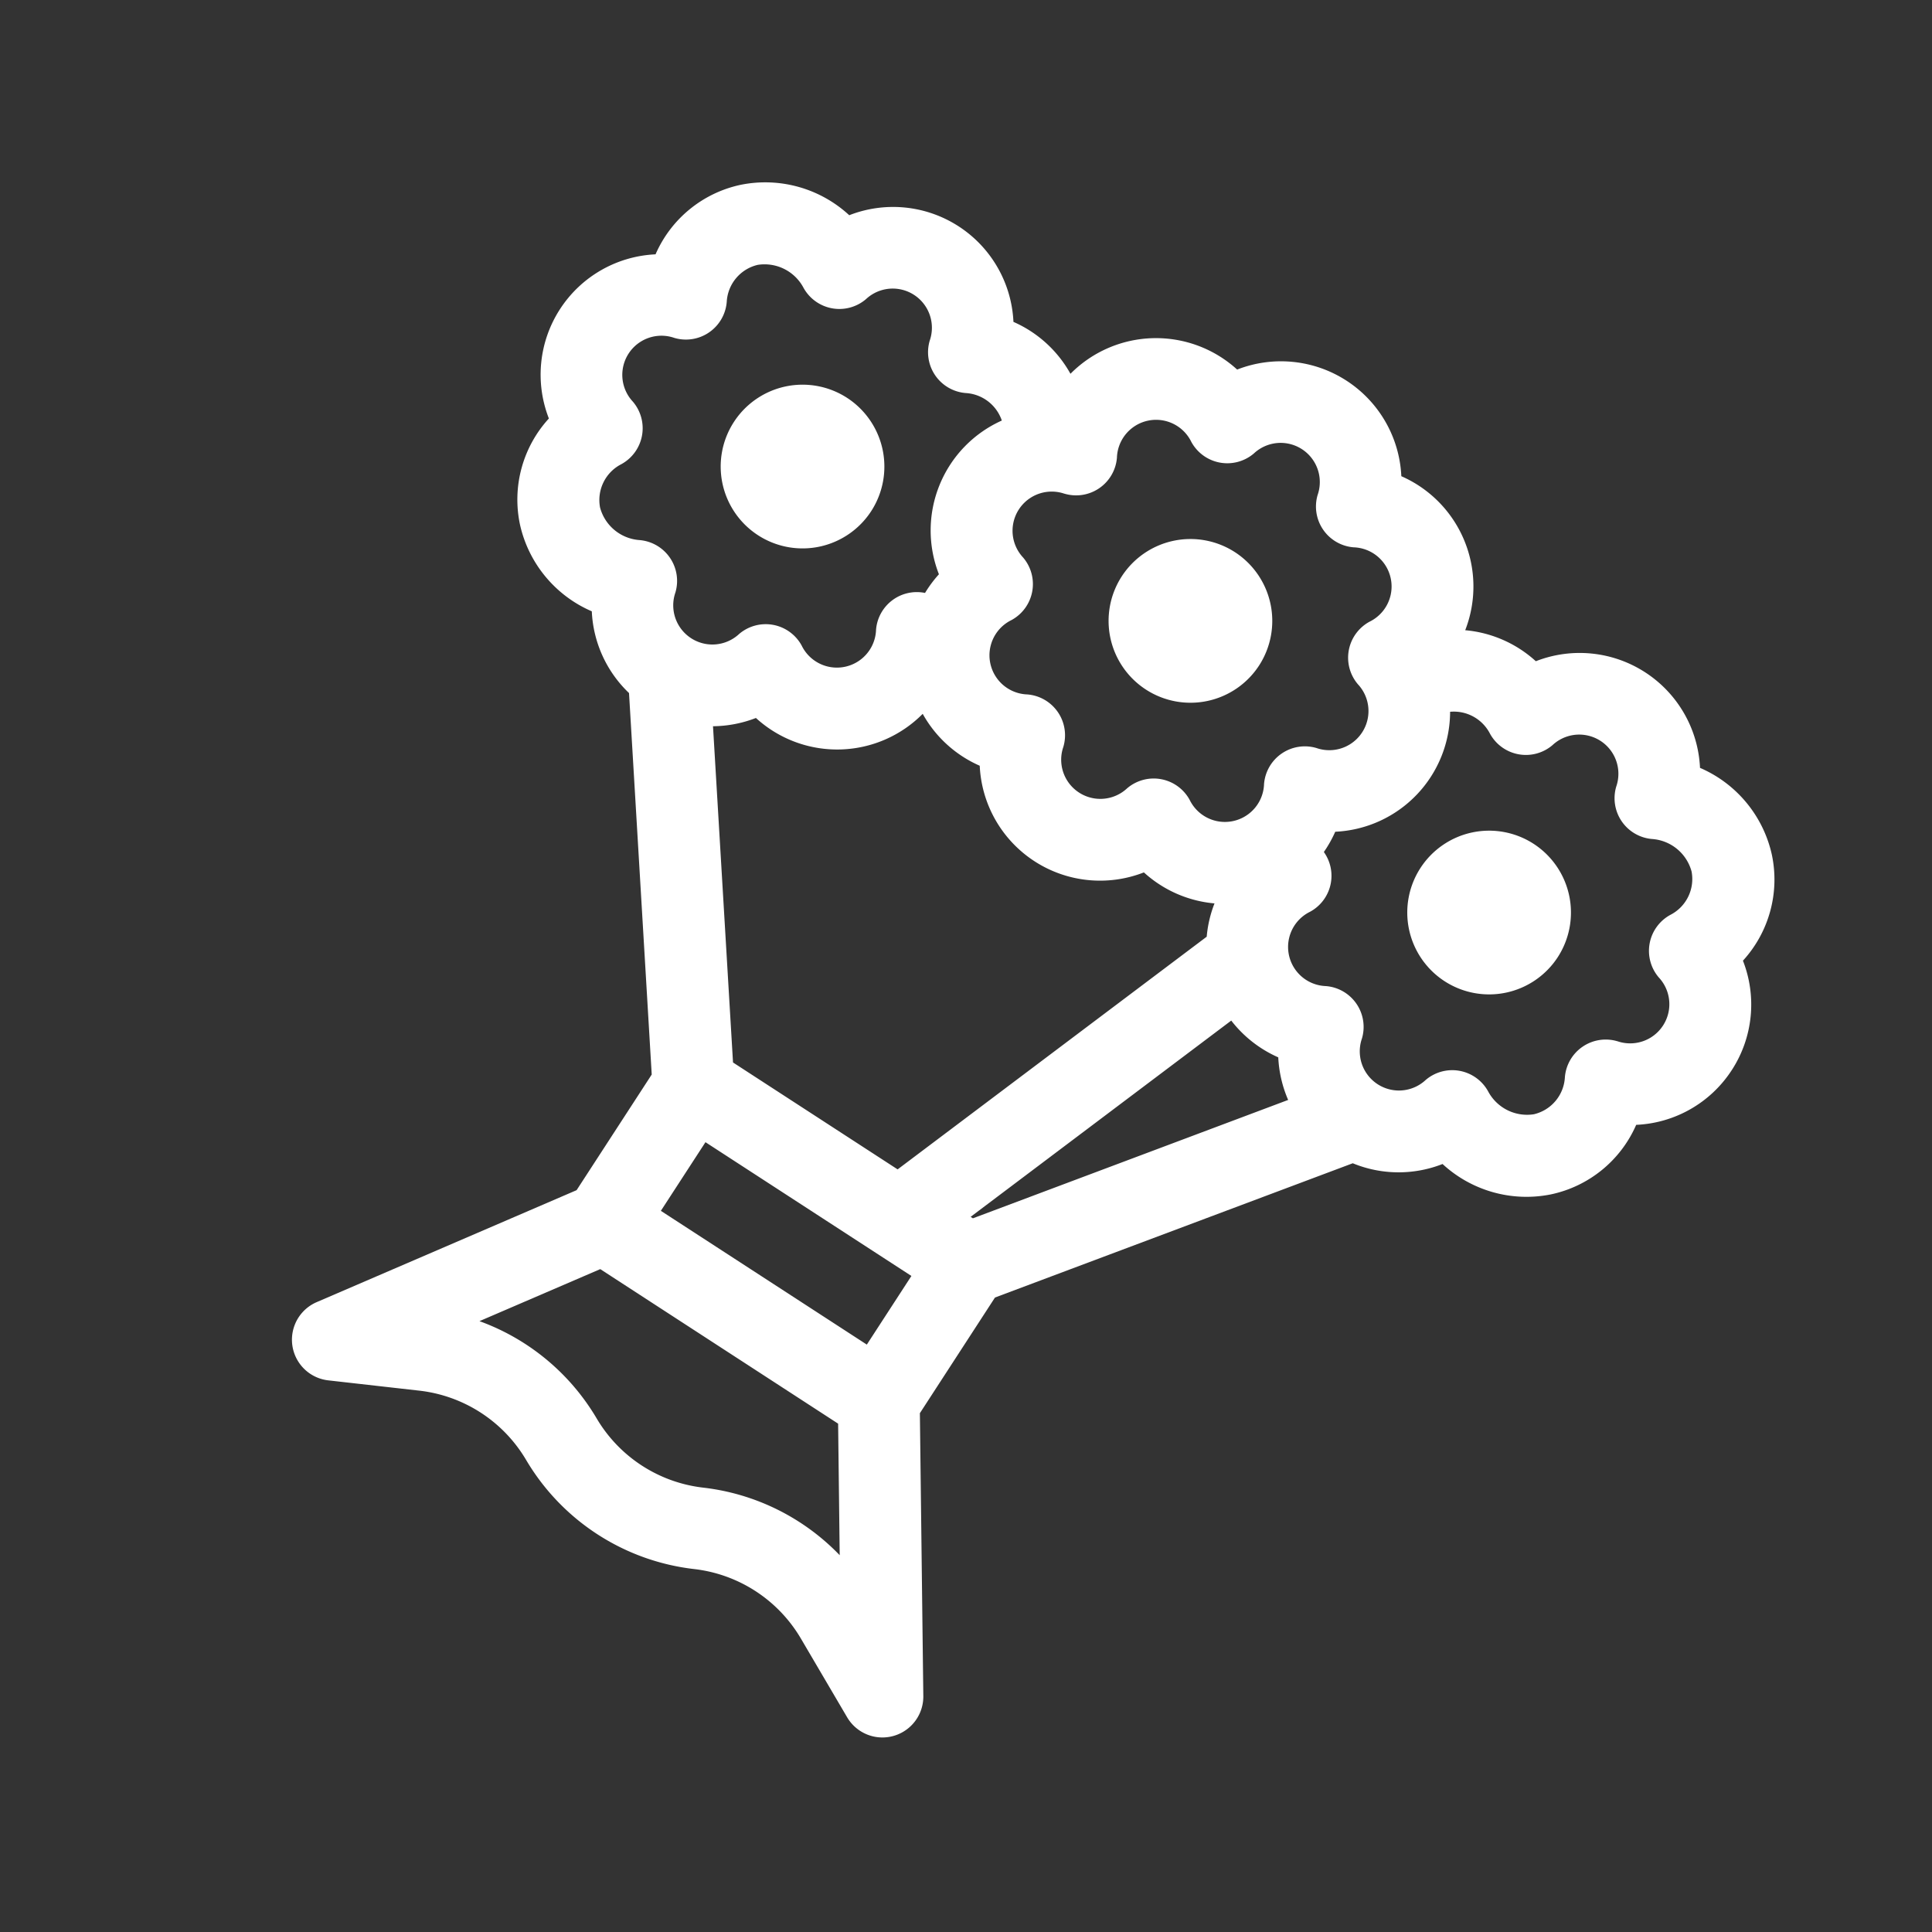 <svg xmlns="http://www.w3.org/2000/svg" width="92.091" height="92.091"><rect width="100%" height="100%" fill="#333333" stroke="none"/><path d="M82.546 51.01a5.728 5.728 0 00.533-5.218 5.729 5.729 0 001.377-5.058 5.896 5.896 0 00-3.423-4.133 5.742 5.742 0 00-7.826-5.083 5.75 5.75 0 00-3.366-1.478 5.74 5.74 0 00-3.045-7.341 5.742 5.742 0 00-7.826-5.083 5.74 5.74 0 00-7.945.201 5.749 5.749 0 00-2.718-2.474 5.742 5.742 0 00-7.827-5.084 5.896 5.896 0 00-5.172-1.45 5.728 5.728 0 00-4.061 3.314 5.742 5.742 0 00-5.084 7.825 5.728 5.728 0 00-1.377 5.059 5.896 5.896 0 003.423 4.132 5.738 5.738 0 001.774 3.896l1.082 18.184-3.581 5.512-12.38 5.333a1.95 1.95 0 00.557 3.734l4.335.49a6.803 6.803 0 015.081 3.3 10.73 10.73 0 008.01 5.203 6.803 6.803 0 015.081 3.3l2.21 3.762a1.95 1.95 0 003.633-1.01l-.164-13.482 3.58-5.513 17.054-6.4a5.736 5.736 0 004.28.036 5.897 5.897 0 005.168 1.447 5.728 5.728 0 004.062-3.314 5.728 5.728 0 004.555-2.608zM50.74 23.532a1.952 1.952 0 002.5-1.717 1.867 1.867 0 013.545-.753 1.952 1.952 0 002.982.553 1.867 1.867 0 013.04 1.975 1.952 1.952 0 001.717 2.499 1.867 1.867 0 01.755 3.546 1.952 1.952 0 00-.553 2.981 1.867 1.867 0 01-1.974 3.04 1.952 1.952 0 00-2.5 1.717 1.867 1.867 0 01-3.545.755 1.952 1.952 0 00-2.981-.553 1.867 1.867 0 01-3.04-1.975 1.952 1.952 0 00-1.717-2.499 1.867 1.867 0 01-.754-3.545 1.952 1.952 0 00.553-2.981 1.867 1.867 0 011.974-3.04zm-15.506 6.685a1.867 1.867 0 01-3.04-1.975 1.952 1.952 0 00-1.717-2.499 2.101 2.101 0 01-1.874-1.549 1.919 1.919 0 011.011-2.067 1.952 1.952 0 00.553-2.981 1.867 1.867 0 011.975-3.04 1.952 1.952 0 002.499-1.717 1.918 1.918 0 011.477-1.764 2.101 2.101 0 012.177 1.083 1.952 1.952 0 002.982.552 1.867 1.867 0 013.04 1.975 1.952 1.952 0 001.716 2.5 1.936 1.936 0 011.72 1.311 5.739 5.739 0 00-2.998 7.327 5.83 5.83 0 00-.662.89 1.949 1.949 0 00-2.335 1.756 1.867 1.867 0 01-3.545.753 1.952 1.952 0 00-2.979-.555zm-1.248 4.4a5.803 5.803 0 002.046-.394 5.74 5.74 0 007.95-.197A5.75 5.75 0 0046.7 36.5a5.742 5.742 0 007.825 5.084 5.75 5.75 0 003.366 1.478 5.695 5.695 0 00-.372 1.587L42.786 55.74l-7.846-5.096zm9.457 26.203l-2.125 3.272-9.817-6.376 2.126-3.272zm-3.418 13.31a10.735 10.735 0 00-6.504-3.22 6.803 6.803 0 01-5.082-3.302 10.744 10.744 0 00-5.585-4.634l5.758-2.48L39.95 67.86zm6.35-16.058l-.109-.07 12.423-9.355A5.773 5.773 0 0060.93 50.4a5.803 5.803 0 00.471 2.03zm30.717-8.44a1.952 1.952 0 00-2.5 1.717 1.918 1.918 0 01-1.477 1.763 2.101 2.101 0 01-2.177-1.082 1.952 1.952 0 00-2.98-.553 1.867 1.867 0 01-3.04-1.974 1.952 1.952 0 00-1.718-2.5 1.867 1.867 0 01-.753-3.544 1.949 1.949 0 00.656-2.847 5.842 5.842 0 00.543-.966 5.739 5.739 0 005.475-5.718 1.936 1.936 0 011.898 1.038 1.952 1.952 0 002.981.553 1.867 1.867 0 013.04 1.974 1.952 1.952 0 001.717 2.5 2.101 2.101 0 011.874 1.548 1.919 1.919 0 01-1.011 2.067 1.952 1.952 0 00-.553 2.982 1.867 1.867 0 01-1.975 3.04z" fill="#fff"/><path d="M73.107 40.225a3.902 3.902 0 101.147 5.397 3.907 3.907 0 00-1.147-5.397zM40.38 18.966a3.902 3.902 0 101.147 5.398 3.907 3.907 0 00-1.147-5.398zm18.49 7.357a3.902 3.902 0 101.147 5.397 3.907 3.907 0 00-1.147-5.397z" fill="#fff"/></svg>